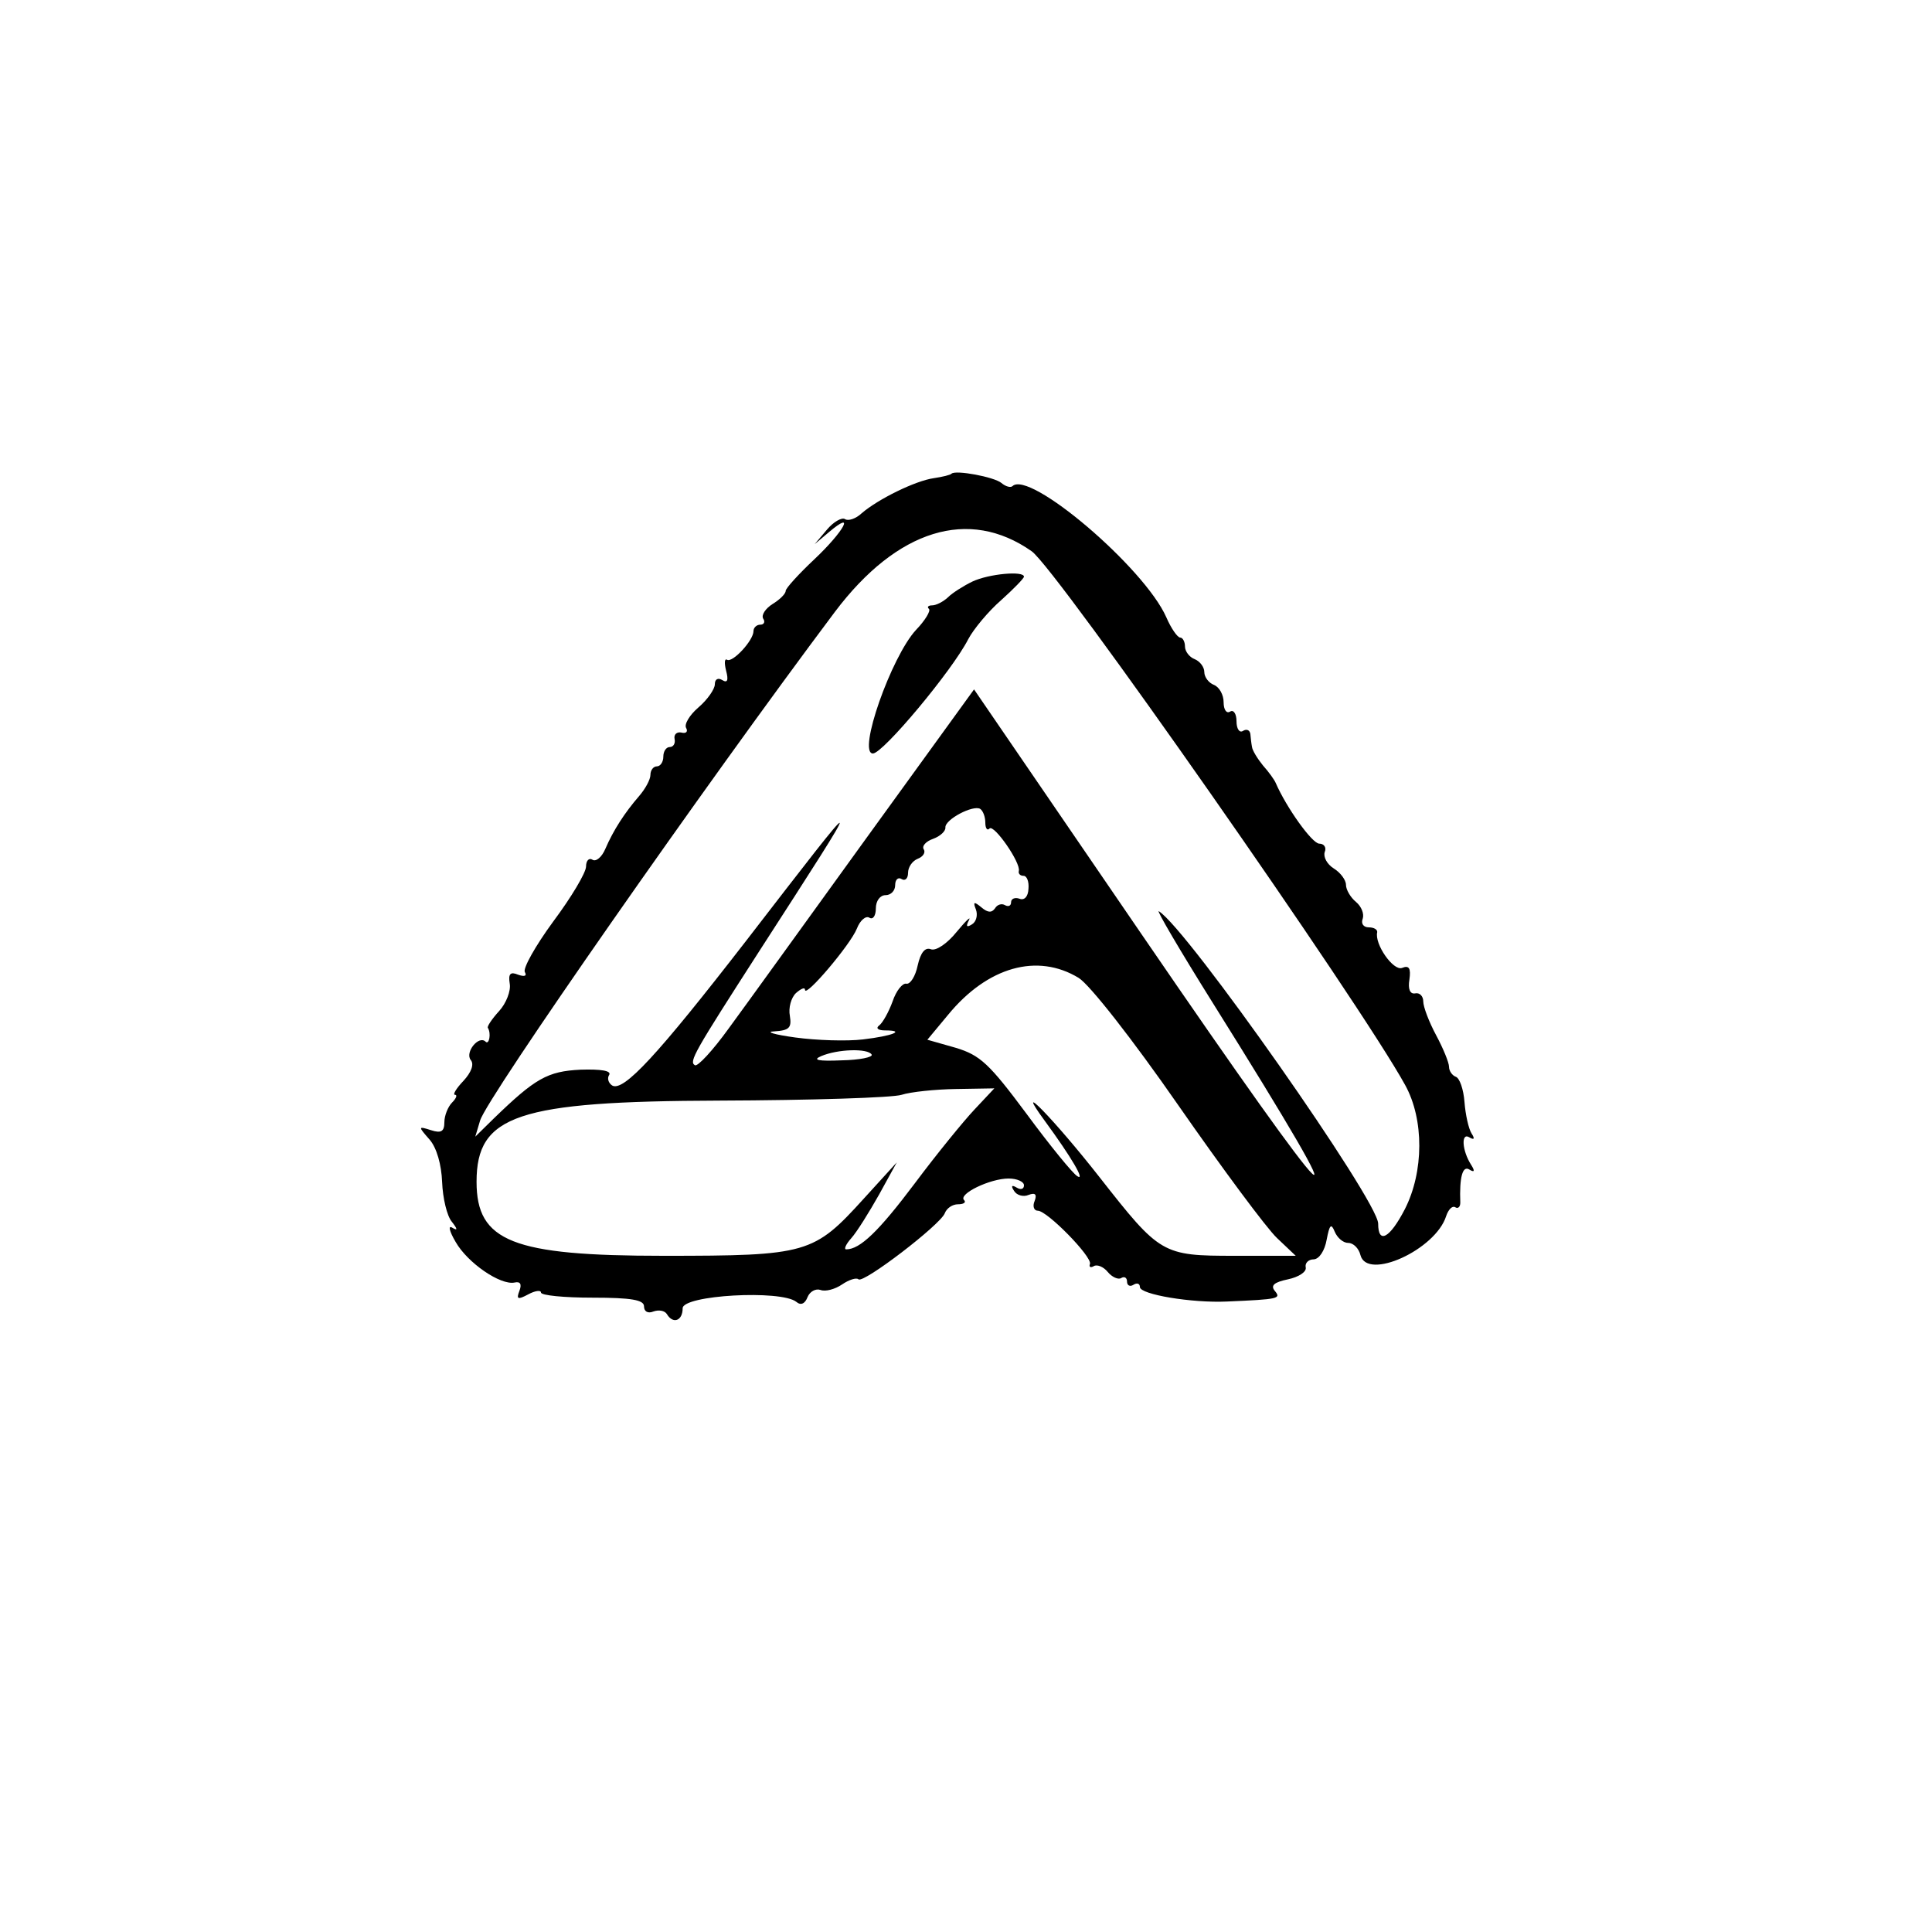  <svg version="1.0" xmlns="http://www.w3.org/2000/svg"  width="300pt" height="300pt" viewBox="0 0 300 300"  preserveAspectRatio="xMidYMid meet">  <g transform="translate(0,300) scale(0.05,-0.05)" fill="#000000" stroke="none"> <path d="M2955 4529 c-3 -4 -28 -10 -55 -14 -57 -8 -173 -65 -224 -109 -18 -17 -42 -25 -52 -18 -10 6 -36 -9 -56 -33 l-38 -45 45 38 c83 70 46 2 -45 -84 -49 -46 -90 -91 -90 -99 0 -9 -18 -27 -41 -41 -22 -14 -35 -34 -29 -45 7 -10 3 -19 -9 -19 -11 0 -21 -9 -21 -20 0 -29 -65 -99 -82 -89 -8 5 -9 -10 -3 -34 8 -30 4 -39 -12 -29 -13 8 -23 3 -23 -13 0 -15 -23 -48 -51 -72 -28 -24 -45 -53 -38 -64 6 -11 0 -18 -15 -14 -14 3 -24 -6 -21 -20 3 -14 -4 -25 -15 -25 -11 0 -20 -13 -20 -30 0 -16 -9 -30 -20 -30 -11 0 -20 -12 -20 -26 0 -15 -16 -44 -35 -66 -45 -52 -80 -106 -105 -164 -11 -26 -29 -41 -40 -34 -11 7 -20 -3 -20 -21 0 -19 -46 -96 -102 -171 -55 -75 -95 -146 -88 -157 7 -12 -1 -15 -21 -8 -24 10 -31 3 -26 -28 4 -22 -11 -61 -33 -85 -22 -24 -38 -48 -35 -52 11 -17 4 -54 -7 -43 -21 21 -65 -33 -46 -57 11 -13 2 -38 -23 -65 -22 -23 -34 -43 -26 -43 8 0 4 -11 -9 -24 -13 -13 -24 -41 -24 -61 0 -29 -10 -35 -41 -25 -41 13 -41 12 -5 -29 22 -25 37 -78 39 -132 2 -50 15 -105 30 -123 18 -23 19 -29 2 -19 -14 9 -10 -10 10 -44 37 -65 139 -135 183 -126 18 4 23 -5 15 -26 -10 -26 -5 -28 27 -11 22 12 40 14 40 6 0 -9 72 -16 160 -16 121 0 160 -7 160 -27 0 -16 12 -23 29 -16 17 6 35 3 42 -8 19 -32 49 -21 49 18 0 41 305 58 353 20 14 -12 27 -6 35 15 7 17 25 27 40 22 15 -6 45 2 67 17 22 15 45 22 51 16 15 -14 254 169 268 205 6 16 24 28 41 28 18 0 26 6 19 13 -19 19 81 67 138 67 27 0 48 -10 48 -21 0 -12 -10 -15 -23 -7 -15 9 -18 5 -8 -10 8 -14 29 -20 45 -13 21 8 27 2 19 -19 -7 -16 -2 -30 10 -30 29 0 168 -142 162 -165 -4 -10 2 -13 12 -7 10 6 30 -2 43 -18 13 -16 33 -25 42 -19 10 6 18 1 18 -11 0 -12 9 -17 20 -10 11 7 20 4 20 -7 0 -23 161 -50 270 -45 162 7 169 9 149 33 -14 17 -2 27 41 36 33 7 58 23 55 37 -3 13 8 25 25 25 17 1 34 27 40 61 9 47 14 52 25 25 8 -19 26 -35 42 -35 16 0 33 -17 38 -38 21 -80 233 17 266 121 7 21 19 33 28 28 9 -6 16 1 16 14 -3 79 7 116 28 103 16 -10 18 -5 6 14 -29 45 -32 102 -6 86 15 -9 18 -5 7 12 -9 14 -19 58 -22 98 -3 39 -15 74 -27 78 -11 4 -21 18 -21 31 0 13 -18 57 -40 98 -22 41 -40 88 -40 105 0 16 -11 28 -25 25 -16 -3 -23 13 -18 43 5 35 -1 45 -23 36 -27 -10 -86 74 -77 111 1 8 -10 15 -26 15 -17 0 -25 12 -19 27 5 15 -4 38 -21 52 -17 14 -31 38 -31 53 0 15 -17 38 -38 51 -21 13 -33 36 -28 51 6 14 -2 26 -17 26 -22 0 -102 112 -135 188 -4 10 -22 35 -40 55 -17 21 -33 47 -34 58 -2 10 -4 29 -5 40 -2 12 -12 16 -23 9 -11 -7 -20 7 -20 30 0 23 -9 37 -20 30 -11 -7 -20 6 -20 29 0 23 -13 47 -30 54 -16 6 -30 24 -30 40 0 15 -13 33 -30 40 -16 6 -30 24 -30 39 0 15 -7 28 -15 28 -8 0 -28 28 -43 63 -68 154 -426 459 -478 407 -6 -5 -21 -1 -34 10 -23 19 -142 41 -155 29z m249 -241 c77 -54 1019 -1401 1160 -1658 59 -107 58 -269 -1 -385 -47 -91 -83 -110 -83 -45 0 71 -593 916 -681 970 -10 7 65 -121 167 -284 491 -784 404 -700 -221 213 l-520 760 -336 -464 c-185 -256 -376 -521 -426 -589 -49 -68 -97 -120 -105 -114 -19 11 -2 40 198 351 342 530 342 529 -39 35 -275 -355 -381 -470 -416 -449 -12 8 -16 23 -9 33 7 13 -27 18 -89 16 -103 -5 -141 -27 -270 -152 l-57 -56 15 50 c20 70 699 1043 1102 1580 193 256 416 325 611 188z m-144 -843 c0 -17 6 -26 13 -18 14 14 98 -107 91 -132 -2 -8 4 -15 15 -15 10 0 17 -18 15 -40 -1 -25 -13 -37 -28 -31 -14 5 -26 0 -26 -11 0 -11 -8 -15 -19 -9 -10 6 -24 2 -31 -10 -10 -14 -22 -14 -42 3 -23 19 -27 18 -17 -7 6 -17 1 -38 -13 -46 -16 -10 -19 -6 -9 13 8 15 -9 -1 -38 -36 -29 -36 -64 -60 -80 -54 -18 7 -32 -10 -41 -50 -7 -34 -23 -59 -35 -57 -12 3 -32 -22 -43 -55 -12 -33 -31 -67 -42 -75 -11 -8 -3 -15 18 -15 66 0 25 -17 -68 -28 -50 -6 -144 -3 -210 6 -66 9 -95 18 -65 19 46 3 54 11 48 48 -5 25 4 57 19 71 16 14 28 19 28 10 0 -26 141 140 161 190 10 26 28 41 39 34 11 -7 20 6 20 29 0 23 13 41 30 41 17 0 30 14 30 31 0 17 9 26 20 19 11 -7 20 2 20 19 0 18 13 37 30 44 16 6 25 19 19 29 -7 10 6 25 29 33 22 8 39 24 38 35 -2 25 86 71 108 58 9 -6 16 -25 16 -43z m290 -482 c34 -21 166 -189 309 -395 137 -197 275 -383 307 -413 l58 -55 -189 0 c-226 0 -232 4 -421 245 -138 176 -271 313 -170 175 85 -116 127 -189 102 -173 -14 8 -85 95 -158 194 -116 156 -144 182 -220 205 l-88 25 64 77 c123 150 278 193 406 115z m-643 -238 c5 -8 -37 -17 -94 -18 -72 -3 -91 1 -63 13 51 22 145 25 157 5z m320 -170 c-34 -36 -118 -139 -186 -230 -112 -149 -170 -205 -213 -205 -8 0 -1 16 16 35 17 19 55 80 86 135 l55 100 -102 -112 c-156 -172 -175 -178 -622 -178 -469 0 -581 44 -581 230 0 207 127 250 754 252 284 1 539 9 566 18 28 9 104 17 169 18 l119 2 -61 -65z"/> <path d="M3020 4194 c-27 -13 -62 -35 -76 -49 -15 -14 -37 -25 -49 -25 -12 0 -17 -5 -10 -11 6 -6 -12 -36 -40 -65 -77 -83 -183 -384 -134 -384 31 0 246 257 296 355 17 32 63 87 102 121 39 35 71 68 71 73 0 19 -109 9 -160 -15z"/> </g> </svg> 